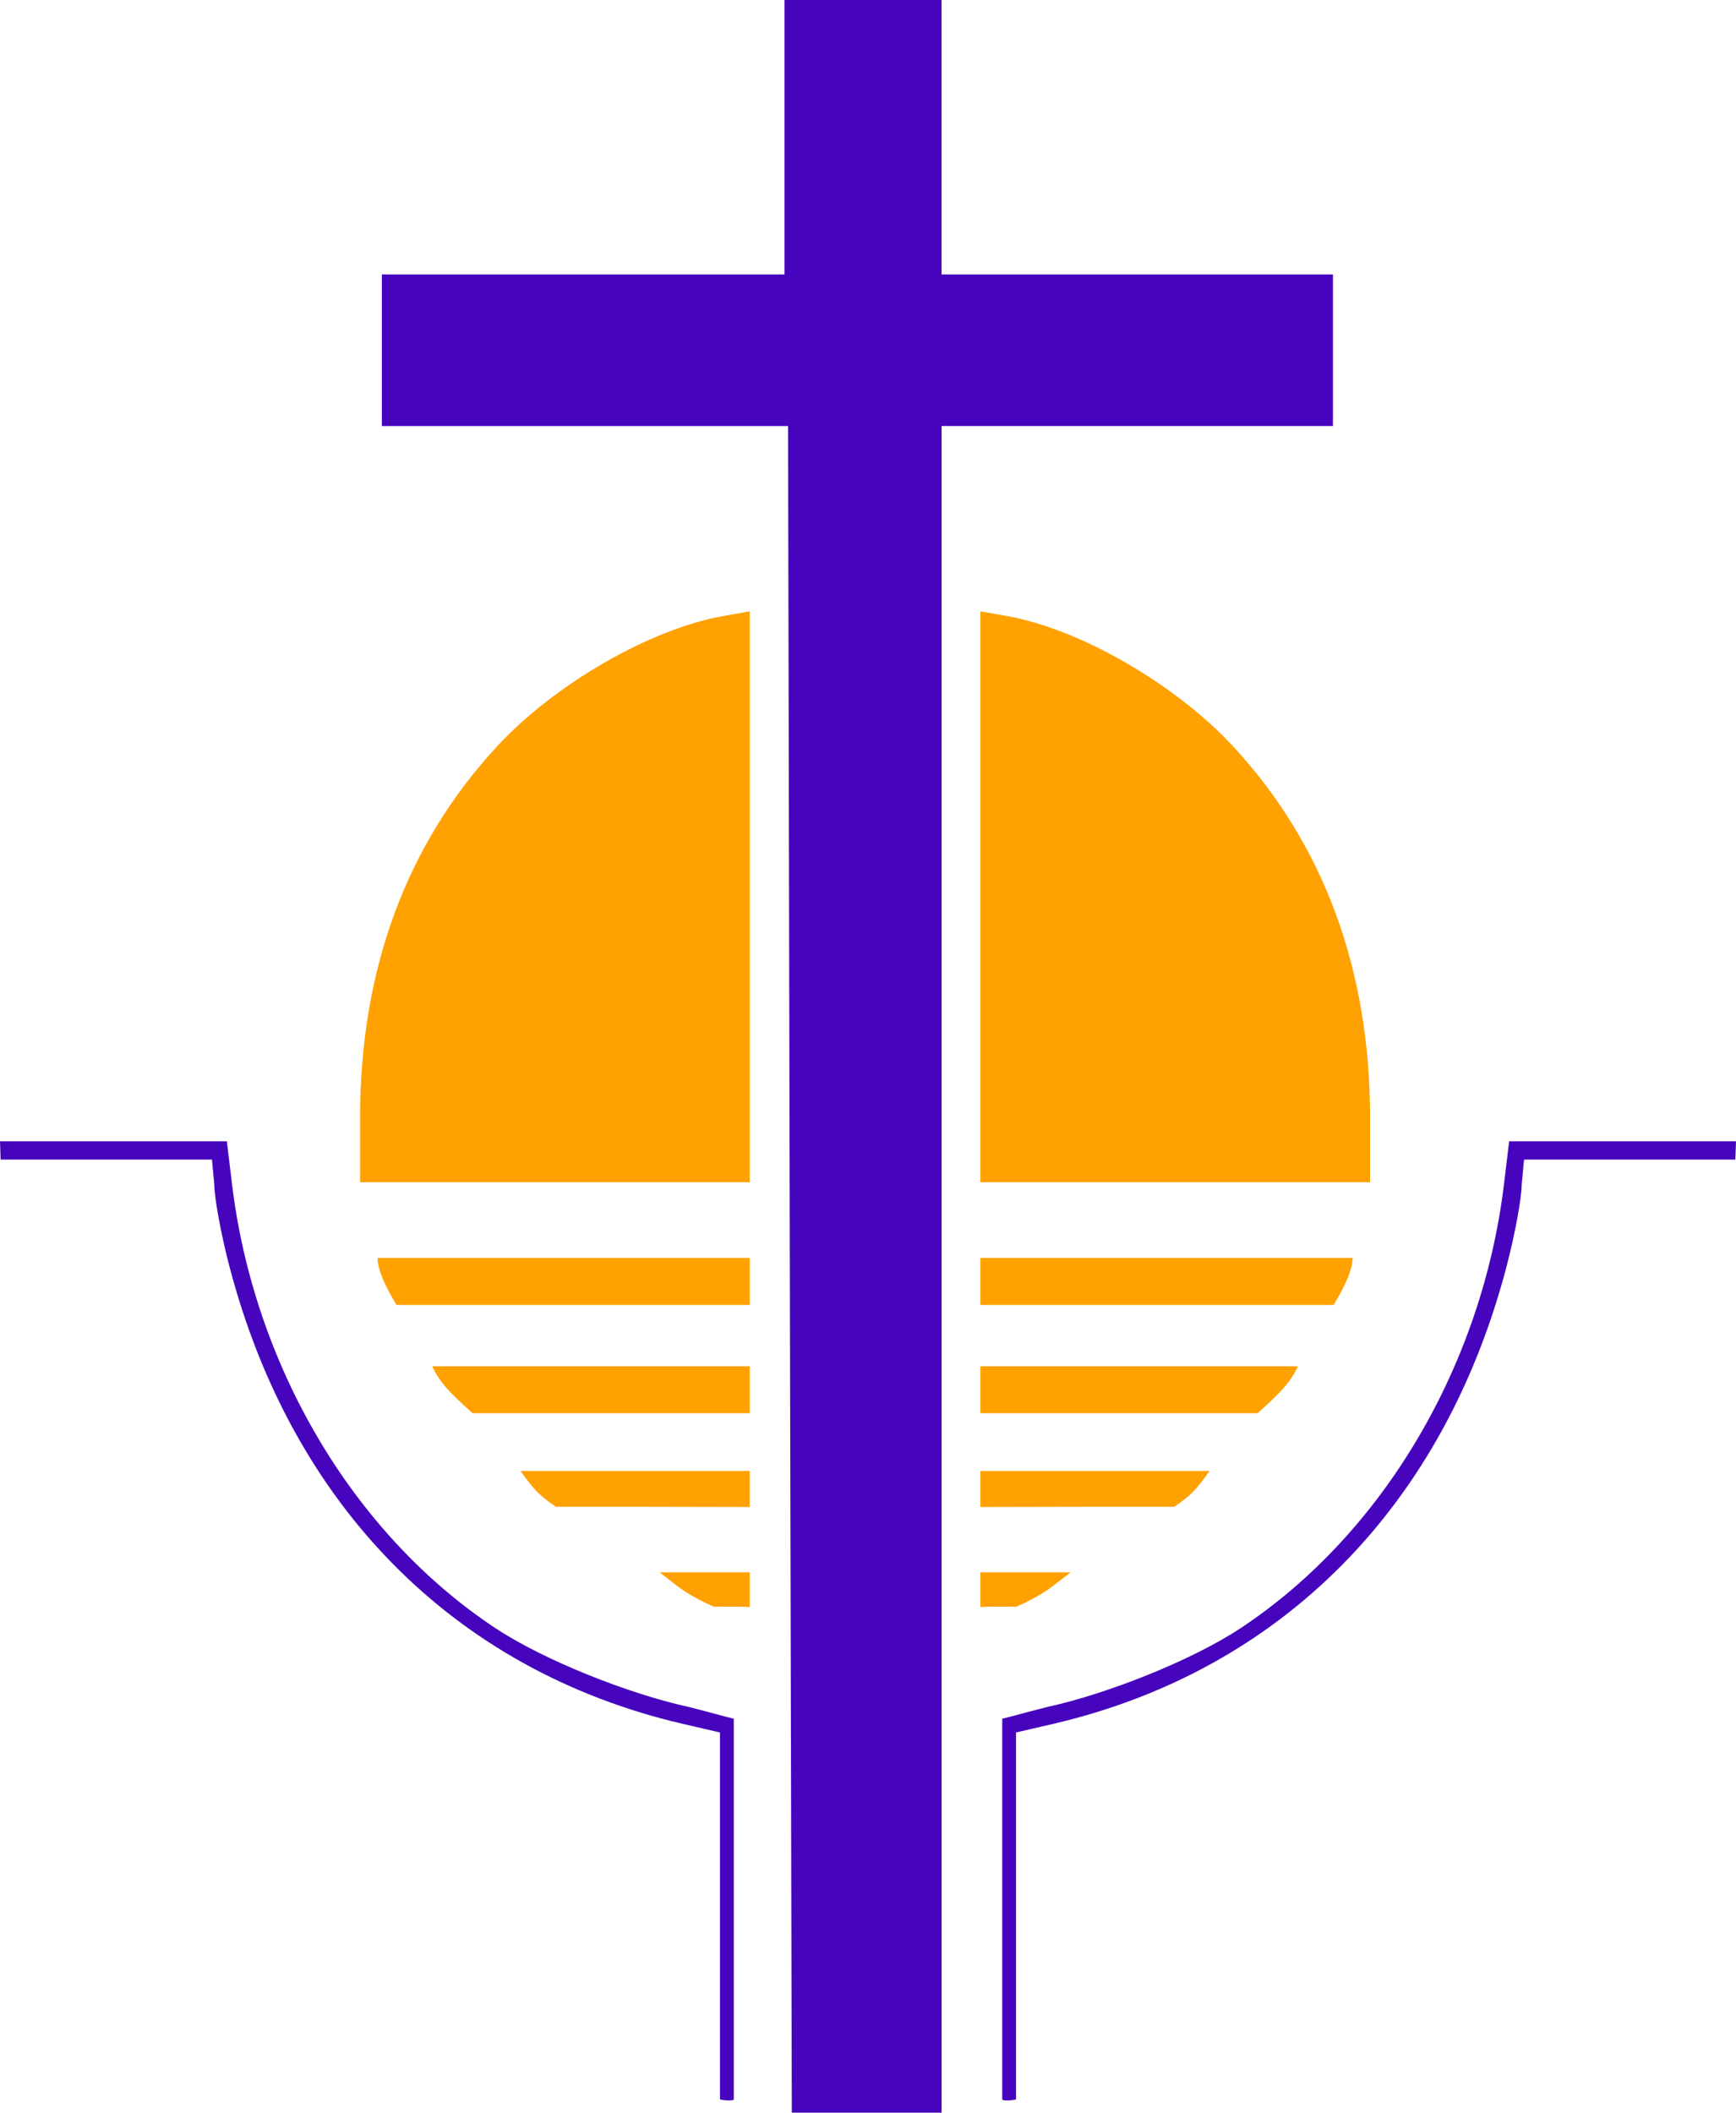 <?xml version="1.0" encoding="UTF-8" standalone="no"?>
<svg
   xmlns:dc="http://purl.org/dc/elements/1.1/"
   xmlns:cc="http://creativecommons.org/ns#"
   xmlns:rdf="http://www.w3.org/1999/02/22-rdf-syntax-ns#"
   xmlns:svg="http://www.w3.org/2000/svg"
   xmlns="http://www.w3.org/2000/svg"
   id="svg8"
   version="1.1"
   viewBox="0 0 115.079 140.009"
   height="140.009mm"
   width="115.079mm">
  <defs
     id="defs2" />
  <g
     transform="translate(-45.302,-20.359)"
     id="layer1">
    <path
       style="fill:#4605bd;fill-opacity:1;stroke-width:0.478"
       d="M 97.659,104.217 97.542,48.594 H 84.011 70.615 V 38.547 h 13.412 13.276 v -9.226 -8.963 h 5.143 5.273 v 9.106 9.082 h 13.037 12.907 v 10.047 h -12.917 -13.026 v 55.862 55.912 H 102.805 97.79 Z"
       id="path908" />
    <path
       style="fill:#4605bd;fill-opacity:1;stroke-width:0.478"
       d="m 93.028,147.322 v -12.152 l -2.542,-0.589 C 75.42,131.045 64.653,120.153 60.5,104.246 59.955,102.158 59.509,99.736 59.509,98.864 L 59.353,97.203 h -7.06 -6.95 l -0.04,-1.209 h 7.605 7.433 l 0.337,2.805 c 1.44,11.984 7.965,23.152 17.431,29.436 3.289,2.183 8.964,4.397 12.797,5.231 1.191,0.296 2.582,0.688 3.039,0.792 v 25.215 c 0,0.157 -0.916,0.054 -0.916,0 z"
       id="path834" />
    <g
       style="fill:#f4c225;fill-opacity:1"
       transform="translate(0.1,4.3467951e-4)"
       id="g1078">
      <g
         id="g1032"
         transform="matrix(1.356,0,0,1.356,4.689,-30.044)"
         style="fill:#f4c225;fill-opacity:1">
        <path
           style="fill:#ffa100;fill-opacity:1;stroke-width:0.353"
           d="m 64.777,115.694 c -0.584,-0.251 -1.29,-0.627 -1.776,-1.001 l -0.882,-0.681 h 2.205 2.205 v 1.695 c -0.598,-0.033 -1.752,-0.013 -1.752,-0.013 z"
           id="path943" />
        <path
           style="fill:#ffa100;fill-opacity:1;stroke-width:0.353"
           d="m 55.323,109.057 h 5.561 5.644 v 0.882 0.882 l -5.027,-0.011 h -4.449 c -0.8,-0.555 -1.032,-0.777 -1.729,-1.753 z"
           id="path939" />
        <path
           style="fill:#ffa100;fill-opacity:1;stroke-width:0.353"
           d="m 51.007,103.942 h 7.673 7.849 v 1.147 1.147 h -7.155 -6.397 c -0.795,-0.731 -1.552,-1.365 -1.97,-2.293 z"
           id="path935" />
        <path
           style="fill:#ffa100;fill-opacity:1;stroke-width:0.353"
           d="m 48.337,98.65 h 9.114 9.078 v 1.147 1.147 h -8.613 -8.657 c -0.569,-0.95 -0.92,-1.72 -0.923,-2.293 z"
           id="path931" />
        <path
           style="fill:#ffa100;fill-opacity:1;stroke-width:0.353"
           d="m 47.479,91.802 c 0,-7.234 2.261,-13.364 6.697,-18.156 2.813,-3.039 7.468,-5.725 11.03,-6.364 l 1.323,-0.237 v 13.951 13.951 h -9.525 -9.525 z"
           id="path836" />
      </g>
      <g
         id="g1025"
         transform="matrix(1.356,0,0,1.356,4.253,-30.044)"
         style="fill:#f4c225;fill-opacity:1">
        <path
           style="fill:#ffa100;fill-opacity:1;stroke-width:0.353"
           d="m 79.879,115.694 c 0.584,-0.251 1.29,-0.627 1.776,-1.001 l 0.882,-0.681 H 80.332 78.127 v 1.695 c 0.598,-0.033 1.752,-0.013 1.752,-0.013 z"
           id="path943-3" />
        <path
           style="fill:#ffa100;fill-opacity:1;stroke-width:0.353"
           d="M 89.333,109.057 H 83.771 78.127 v 0.882 0.882 l 5.027,-0.011 h 4.449 c 0.8,-0.555 1.032,-0.777 1.729,-1.753 z"
           id="path939-5" />
        <path
           style="fill:#ffa100;fill-opacity:1;stroke-width:0.353"
           d="M 93.649,103.942 H 85.976 78.127 v 1.147 1.147 h 7.155 6.397 c 0.795,-0.731 1.552,-1.365 1.97,-2.293 z"
           id="path935-6" />
        <path
           style="fill:#ffa100;fill-opacity:1;stroke-width:0.353"
           d="M 96.319,98.65 H 87.205 78.127 v 1.147 1.147 h 8.613 8.657 c 0.569,-0.95 0.92,-1.72 0.923,-2.293 z"
           id="path931-2" />
        <path
           style="fill:#ffa100;fill-opacity:1;stroke-width:0.353"
           d="m 97.177,91.802 c 0,-7.234 -2.261,-13.364 -6.697,-18.156 C 87.666,70.607 83.011,67.921 79.45,67.282 l -1.323,-0.237 v 13.951 13.951 h 9.525 9.525 z"
           id="path836-9" />
      </g>
    </g>
    <path
       id="path834-7"
       d="m 112.654,147.322 v -12.152 l 2.542,-0.589 c 15.066,-3.536 25.833,-14.427 29.986,-30.334 0.545,-2.089 0.992,-4.511 0.992,-5.382 l 0.156,-1.661 h 7.06 6.95 l 0.04,-1.209 h -7.605 -7.433 l -0.337,2.805 c -1.44,11.984 -7.965,23.152 -17.431,29.436 -3.289,2.183 -8.964,4.397 -12.796,5.231 -1.191,0.296 -2.582,0.688 -3.039,0.792 v 25.215 c 0,0.157 0.916,0.054 0.916,0 z"
       style="fill:#4605bd;fill-opacity:1;stroke-width:0.478" />
  </g>
</svg>
